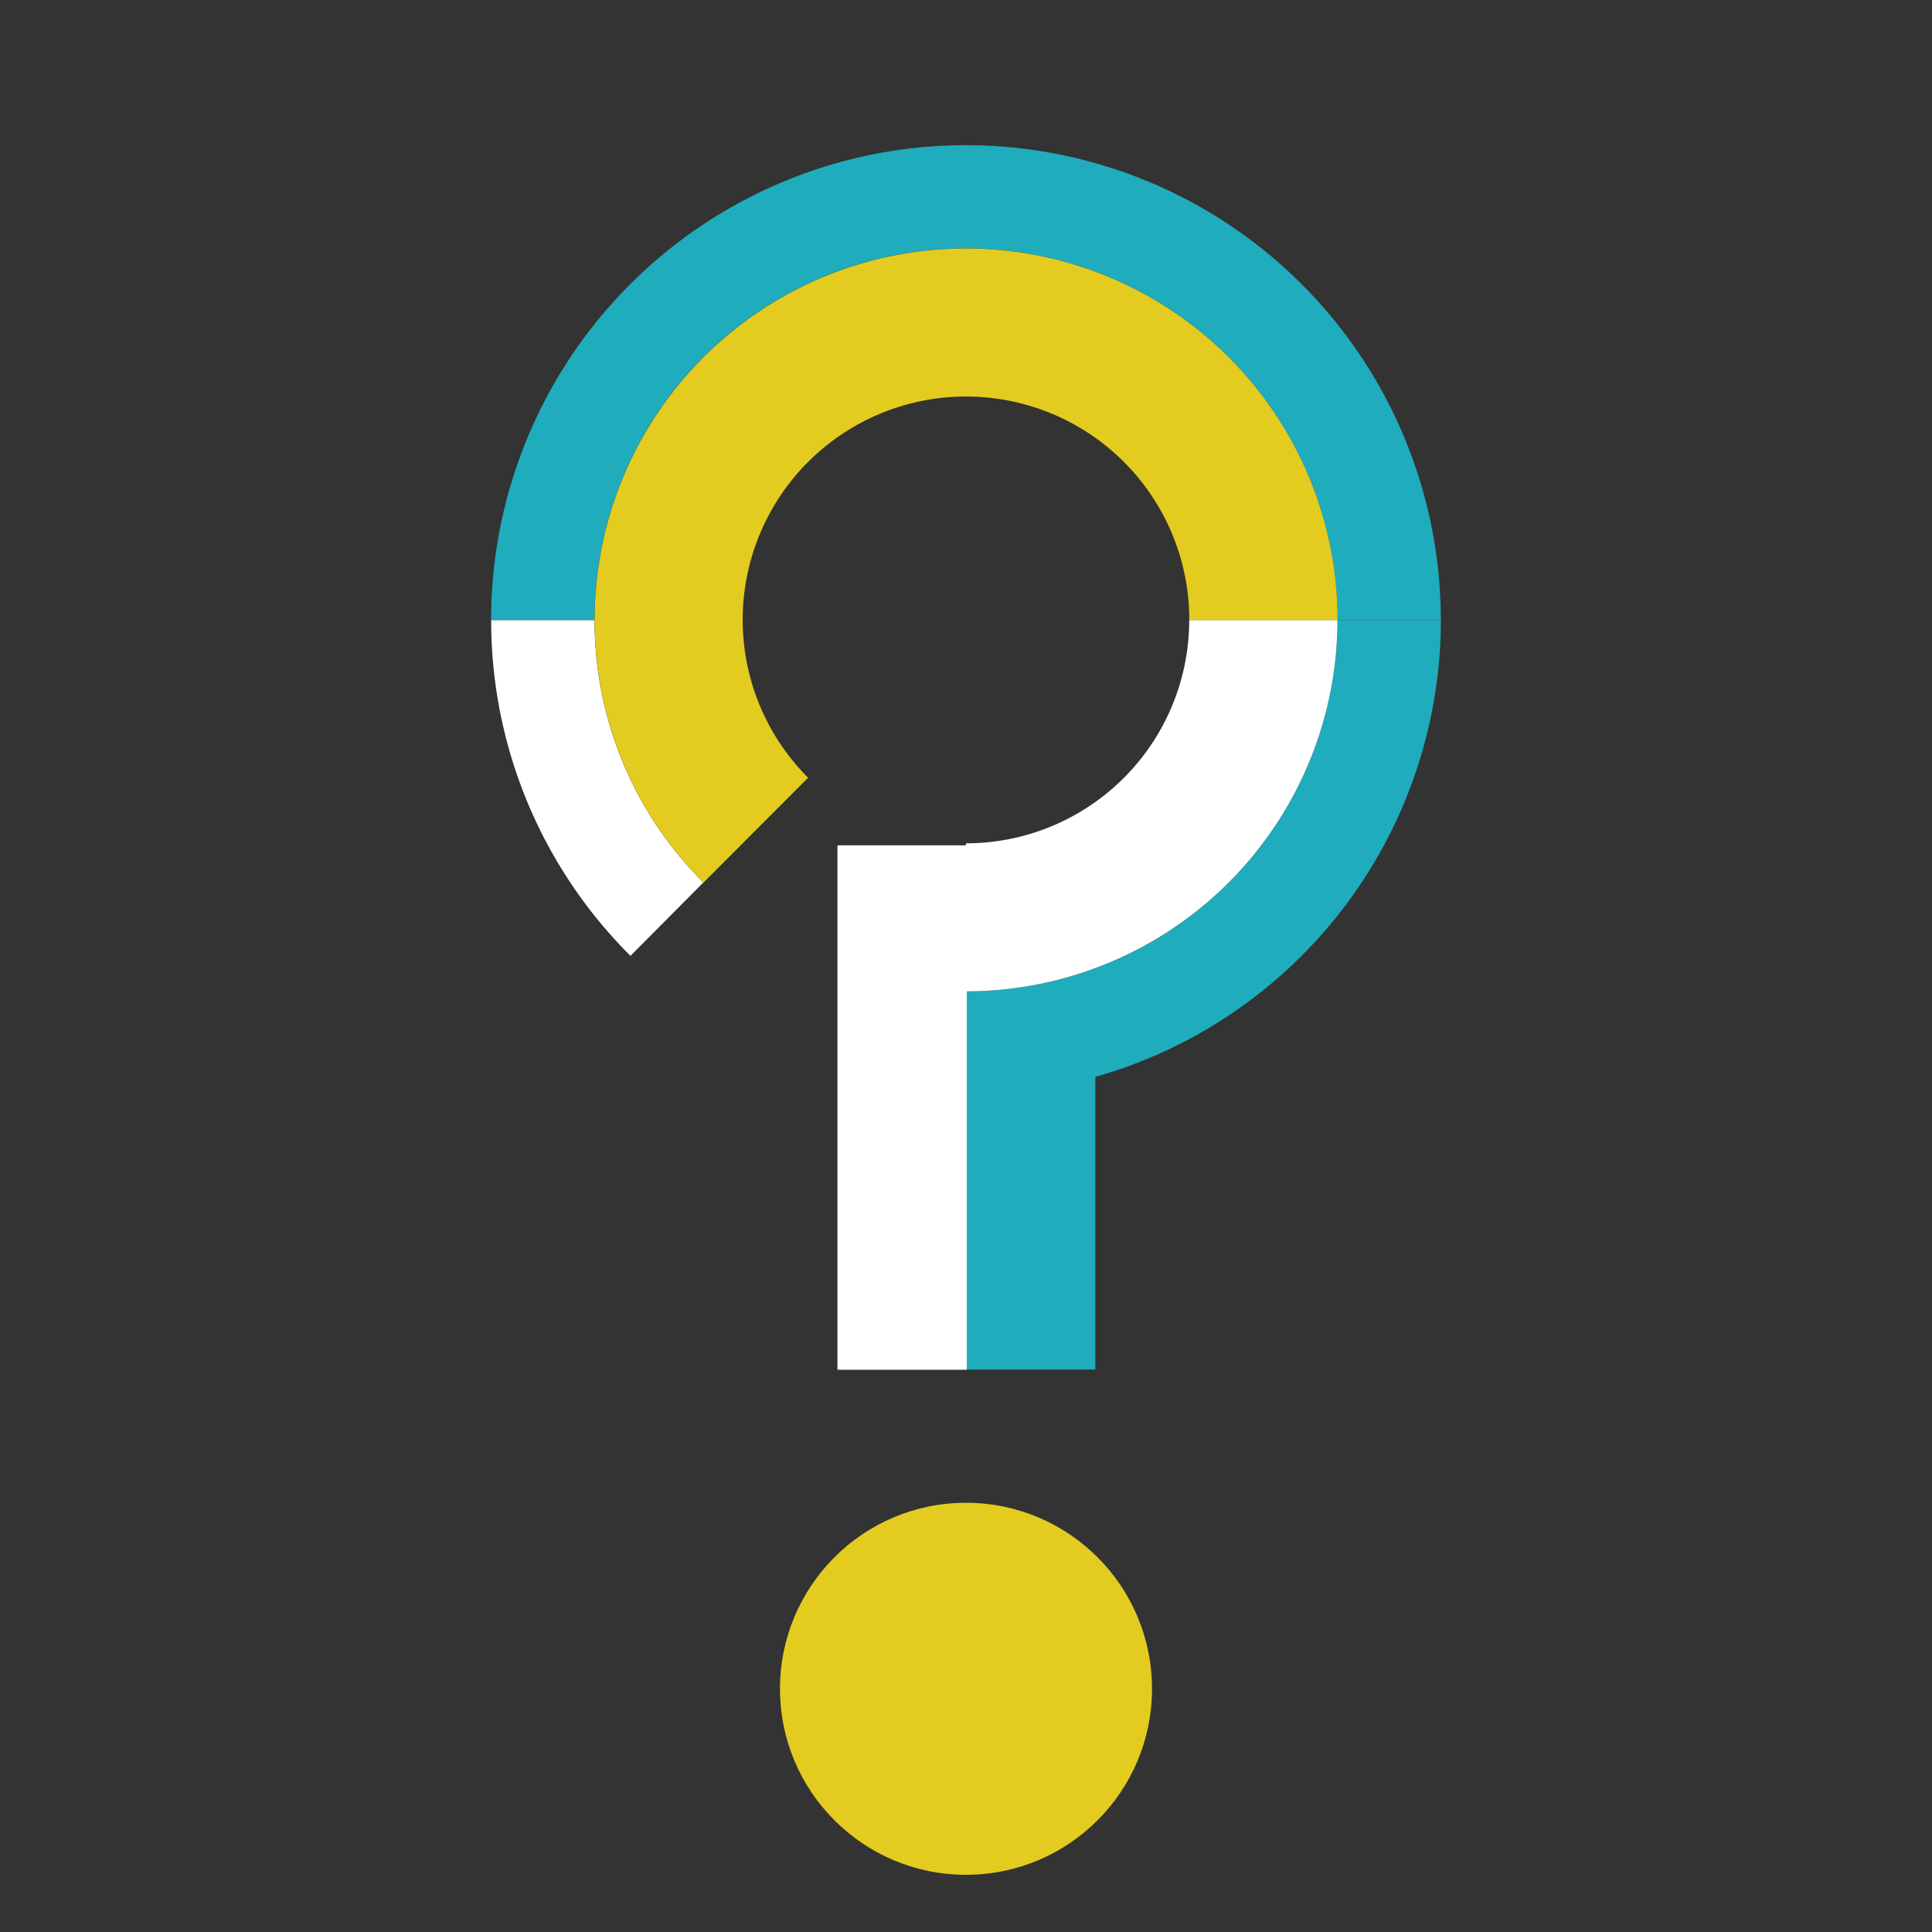 <svg xmlns="http://www.w3.org/2000/svg" viewBox="0 0 430 430"><rect x="0" y="0" width="430" height="430" fill="#333333" stroke="none"/><defs><style>.cls-1{fill:#1facbc;}.cls-2{fill:#fff;}.cls-3{fill:#e4cb1f;}</style></defs><g id="Layer_3" data-name="Layer 3"><path id="Path_379" data-name="Path 379" class="cls-1" d="M320.69,138h-23A82.68,82.68,0,0,1,215,220.64v1h0v83.17h28.79V239.68A105.75,105.75,0,0,0,320.69,138Z"/><path id="Path_30" data-name="Path 30" class="cls-2" d="M156.54,196.42A82.42,82.42,0,0,1,132.32,138h-23a105.32,105.32,0,0,0,31,74.74Z"/><path id="Path_31" data-name="Path 31" class="cls-1" d="M132.32,138A82.68,82.68,0,0,1,215,55.28h0A82.68,82.68,0,0,1,297.68,138h23a105.69,105.69,0,1,0-211.38,0Z"/><path id="Path_380" data-name="Path 380" class="cls-2" d="M297.68,138h-33a49.7,49.7,0,0,1-49.7,49.7v.45H186.39V304.86h28.79V220.64A82.68,82.68,0,0,0,297.68,138Z"/><path id="Path_33" data-name="Path 33" class="cls-3" d="M179.86,173.1A49.7,49.7,0,1,1,264.7,138h33a82.68,82.68,0,1,0-141.14,58.45Z"/><circle class="cls-3" cx="215" cy="375.87" r="41.4"/></g></svg>